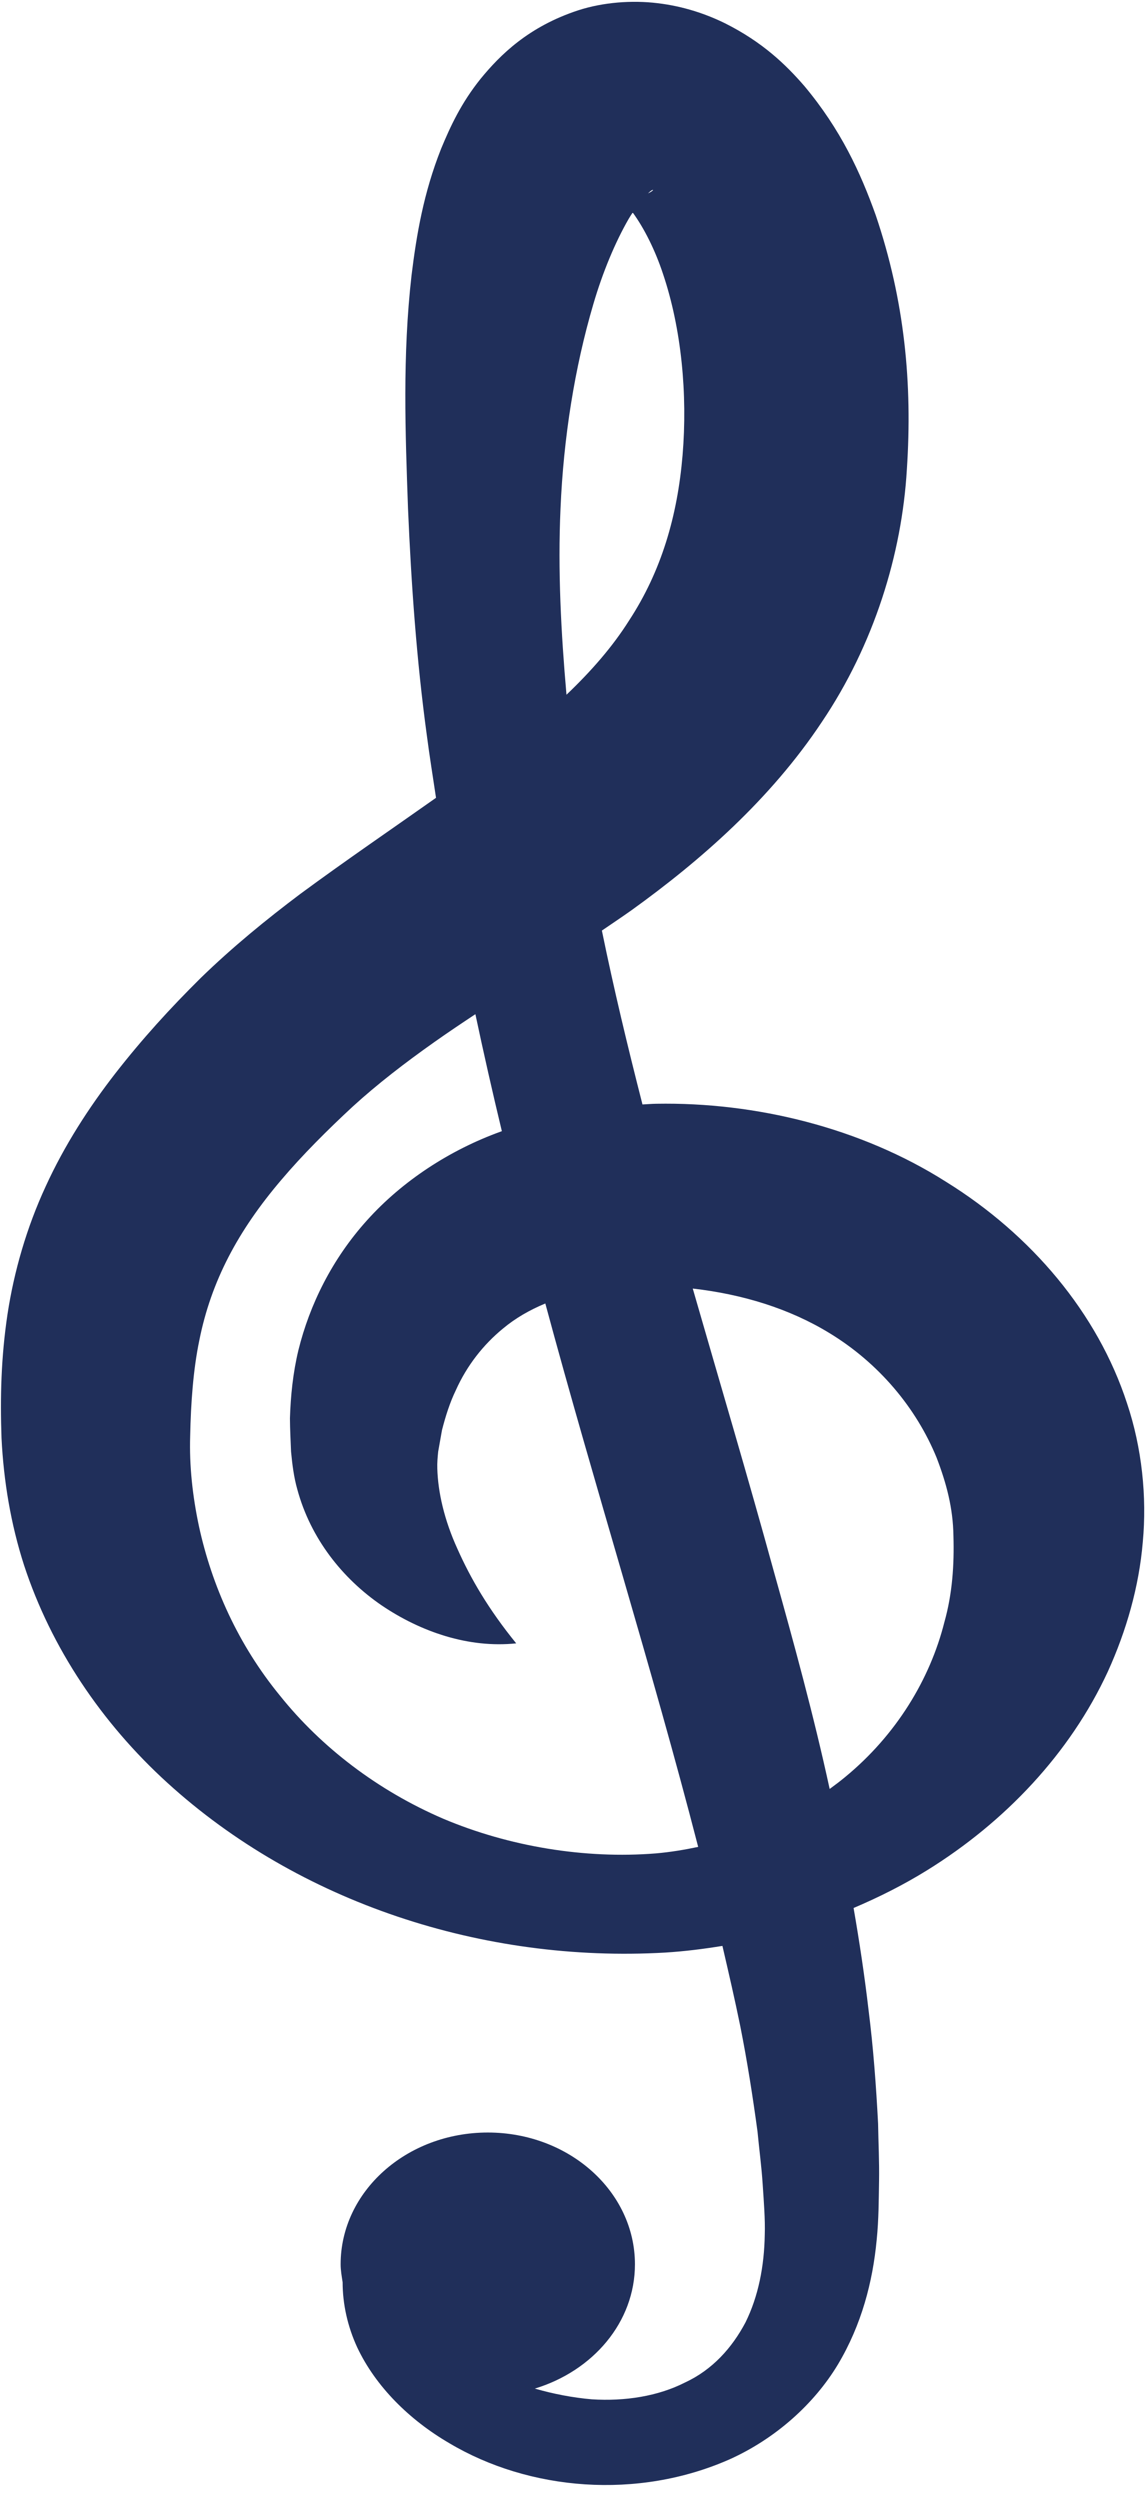 <?xml version="1.0" encoding="UTF-8" standalone="no"?><svg xmlns="http://www.w3.org/2000/svg" xmlns:xlink="http://www.w3.org/1999/xlink" fill="#000000" height="544.3" preserveAspectRatio="xMidYMid meet" version="1" viewBox="375.3 229.3 249.8 544.3" width="249.8" zoomAndPan="magnify"><g id="change1_1"><path d="M 581.316 486.574 C 562.777 474.816 539.926 469.211 518.219 469.594 C 517.23 469.605 516.223 469.703 515.223 469.746 C 512 457.141 508.969 444.531 506.383 431.891 C 508.562 430.402 510.734 428.953 512.93 427.395 C 527.852 416.648 543.105 403.32 554.305 386.449 C 565.617 369.656 571.727 349.988 572.805 331.434 C 574.027 312.91 572.348 294.809 566.023 276.148 C 562.707 266.871 558.414 257.516 550.477 248.027 C 546.391 243.316 541.359 238.469 533.234 234.387 C 529.184 232.395 524.234 230.672 518.539 229.996 C 512.891 229.305 506.602 229.805 501.258 231.535 C 490.379 235.094 484.211 241.285 479.988 246.43 C 475.73 251.727 473.379 256.828 471.371 261.668 C 467.531 271.352 466.016 280.406 464.93 289.211 C 462.93 306.801 463.578 323.523 464.16 340.047 C 464.867 356.605 466.031 373.035 468.246 389.301 C 468.84 393.879 469.578 398.422 470.258 402.988 C 460.867 409.621 450.844 416.445 440.668 423.938 C 433.336 429.453 425.984 435.441 419.035 442.191 C 412.336 448.82 406.293 455.453 400.434 462.965 C 394.656 470.406 389.332 478.645 385.242 487.598 C 381.113 496.52 378.359 506.074 376.941 515.367 C 375.531 524.758 375.32 533.496 375.629 542.367 C 376.094 551.73 377.641 561.078 380.543 570.074 C 386.438 588.055 397.441 604.406 411.715 617.395 C 440.387 643.527 480.559 656.664 520.164 654.387 C 524.344 654.129 528.504 653.605 532.633 652.934 C 533.984 658.766 535.336 664.59 536.523 670.422 C 538.043 678.062 539.234 685.691 540.273 693.34 C 540.633 697.145 541.152 700.973 541.395 704.777 C 541.645 708.574 541.965 712.504 541.852 715.805 C 541.746 722.664 540.453 729.254 537.656 734.902 C 534.734 740.426 530.453 745.227 524.461 747.996 C 518.602 750.977 511.414 752.098 504.203 751.645 C 500.023 751.285 495.848 750.477 491.781 749.309 C 504.43 745.465 513.582 734.871 513.582 722.254 C 513.582 706.402 499.234 693.562 481.539 693.562 C 463.836 693.562 449.484 706.402 449.484 722.254 C 449.484 723.594 449.727 724.867 449.918 726.16 C 449.918 730.922 450.996 735.781 453.098 740.344 C 457.121 748.867 464.461 756.133 473.172 761.207 C 490.539 771.527 514.141 773.586 534.234 764.695 C 544.164 760.215 552.578 752.703 557.777 744.074 C 562.957 735.402 565.363 726.039 566.223 717.004 C 566.695 712.332 566.668 708.273 566.746 704.094 C 566.816 699.922 566.602 695.781 566.535 691.621 C 566.105 683.352 565.496 675.098 564.465 666.941 C 563.594 659.461 562.477 652.047 561.199 644.68 C 566.723 642.336 572.078 639.641 577.164 636.496 C 594.117 626.004 608.312 611.082 616.578 593.203 C 620.621 584.301 623.363 574.734 624.184 565.012 C 625.098 555.172 624.004 544.52 620.754 534.82 C 614.352 515.18 599.914 498.098 581.316 486.574 Z M 516.43 271.41 C 516.461 271.379 516.512 271.328 516.551 271.289 C 517.594 270.23 518.121 270.586 516.43 271.41 Z M 497.371 340.047 C 498.02 324.672 500.43 309.379 504.531 295.48 C 506.551 288.582 509.281 282.035 512.223 276.938 C 512.512 276.449 512.801 276.004 513.094 275.566 C 515.551 278.926 517.98 283.73 519.695 288.934 C 523.711 300.863 525.062 315.113 523.953 328.41 C 522.84 341.676 519.312 353.684 512.312 364.375 C 508.723 370.078 504.07 375.402 498.672 380.547 C 497.484 367.016 496.77 353.484 497.371 340.047 Z M 518.16 632.793 C 502.602 634.047 486.09 631.266 471.848 625.254 C 457.547 619.105 445.266 609.676 436.293 598.477 C 427.168 587.355 421.438 574.512 418.625 561.555 C 417.246 555.051 416.512 548.469 416.719 541.879 C 416.863 534.789 417.375 527.52 418.703 521.129 C 421.277 508.219 427.125 497.266 436.535 486.207 C 441.125 480.781 446.68 475.242 452.137 470.191 C 457.449 465.344 463.457 460.711 469.941 456.133 C 472.801 454.109 475.801 452.102 478.832 450.094 C 480.641 458.621 482.562 467.113 484.598 475.566 C 484.539 475.594 484.461 475.613 484.398 475.637 C 473.266 479.645 462.93 486.414 455.289 494.902 C 447.613 503.387 442.734 513.355 440.289 523.234 C 439.098 528.207 438.598 533.18 438.445 538.062 C 438.457 540.508 438.594 542.93 438.688 545.332 C 438.953 548.133 439.297 550.91 440.055 553.57 C 442.949 564.23 449.855 572.934 458.391 578.785 C 466.918 584.562 477.352 588.156 487.723 587.07 C 481.688 579.645 477.816 572.984 474.938 566.531 C 472.027 560.168 470.68 554.086 470.539 549.02 C 470.496 547.738 470.609 546.527 470.727 545.34 L 471.559 540.648 C 472.34 537.602 473.266 534.668 474.57 531.969 C 477.016 526.52 480.617 522.004 484.812 518.559 C 487.551 516.266 490.672 514.48 494.062 513.078 C 504.832 553.023 517.262 592.273 527.352 631.379 C 524.328 632.016 521.273 632.523 518.16 632.793 Z M 580.977 582.43 C 577.859 594.836 570.516 606.996 559.355 616.176 C 558.277 617.074 557.133 617.926 555.988 618.766 C 555.969 618.715 555.965 618.652 555.953 618.602 C 552.496 602.691 548.207 587.047 543.852 571.488 C 538.164 550.762 532.055 530.266 526.172 509.824 C 537.043 511.07 547.227 514.199 555.902 519.496 C 566.703 526.051 574.855 535.828 579.285 546.66 C 581.395 552.172 582.859 557.566 582.945 563.691 C 583.129 569.902 582.719 576.242 580.977 582.43" fill="#202f5a"/></g></svg>